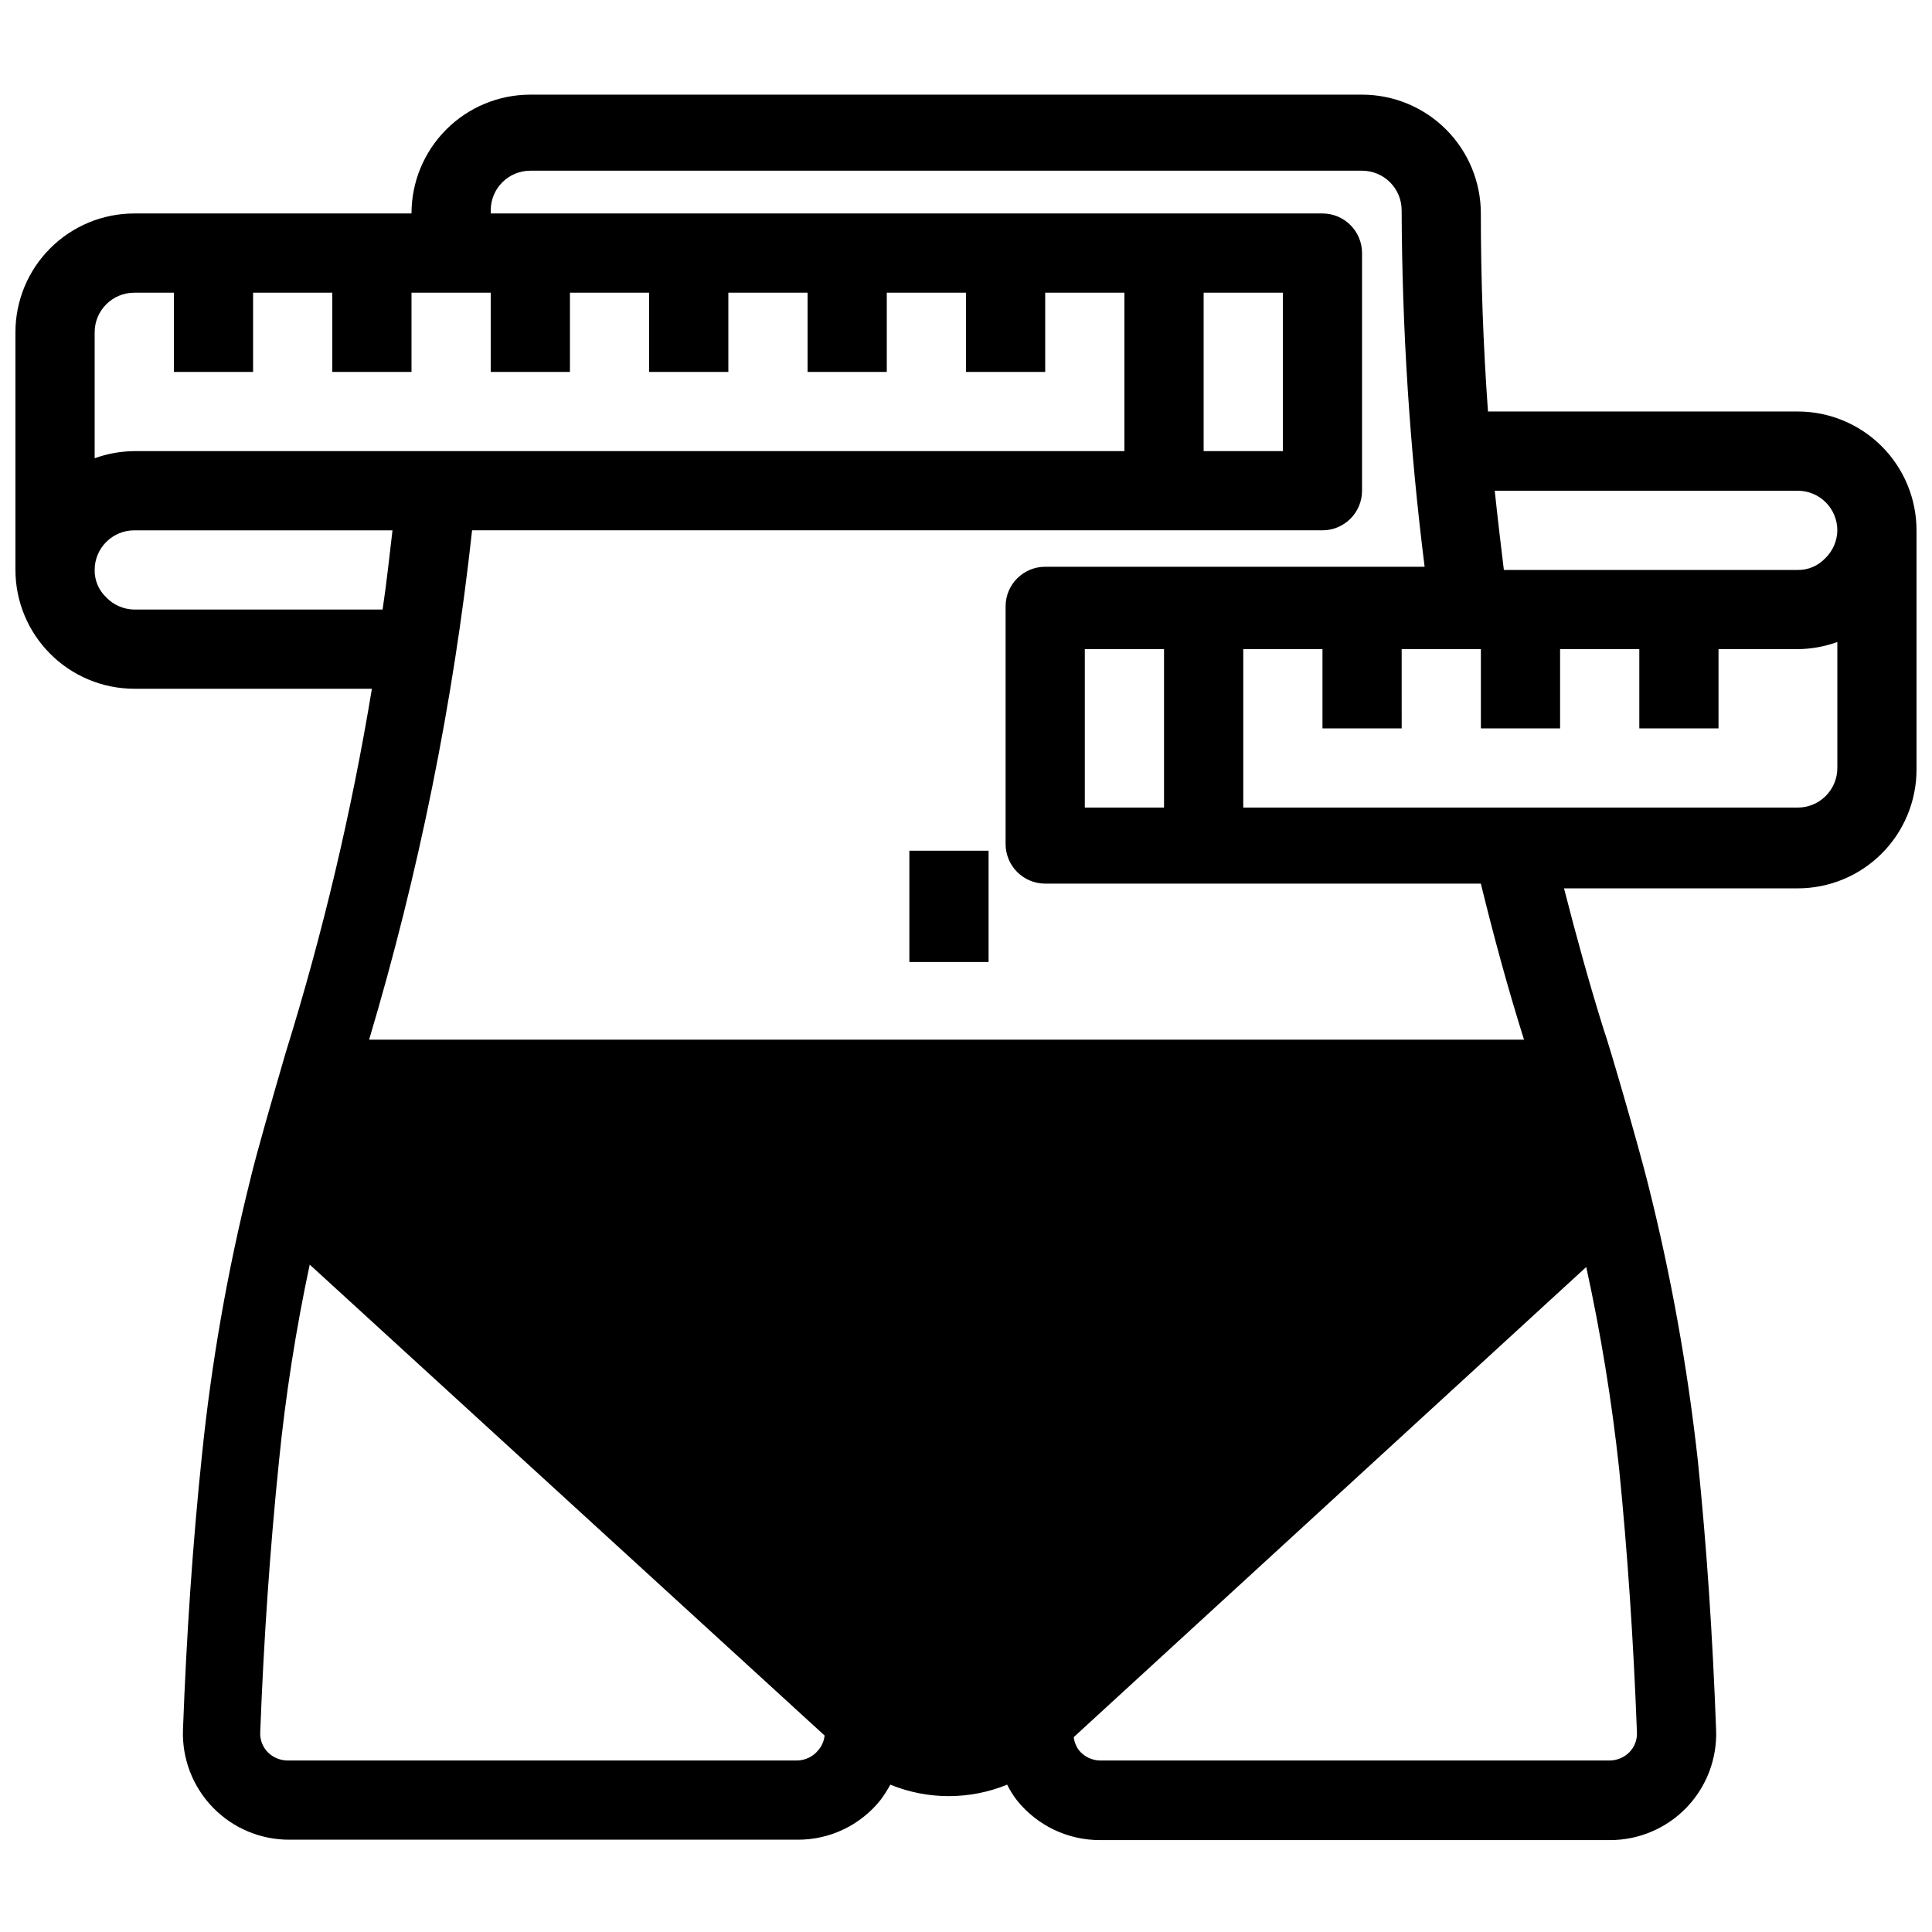 <?xml version="1.0" encoding="UTF-8"?>
<!-- Uploaded to: SVG Repo, www.svgrepo.com, Generator: SVG Repo Mixer Tools -->
<svg width="800px" height="800px" version="1.1" viewBox="144 144 512 512" xmlns="http://www.w3.org/2000/svg">
 <defs>
  <clipPath id="a">
   <path d="m148.09 169h503.81v463h-503.81z"/>
  </clipPath>
 </defs>
 <g clip-path="url(#a)">
  <path d="m179.58 326.53h62.977c-5.394 32.676-13.039 64.941-22.883 96.562-3.254 11.23-7.66 26.344-9.445 33.902-5.945 23.844-10.191 48.082-12.699 72.527-2.414 22.984-4.094 47.441-5.039 72.844-0.285 7.656 2.566 15.102 7.894 20.609 5.328 5.508 12.676 8.602 20.34 8.566h134.45c8.605 0.102 16.777-3.769 22.148-10.492 0.973-1.301 1.848-2.668 2.621-4.094 9.926 4.051 21.043 4.051 30.965 0 0.734 1.48 1.613 2.887 2.625 4.195 5.367 6.672 13.48 10.535 22.039 10.496h134.98c7.664 0.035 15.012-3.059 20.34-8.566 5.328-5.508 8.18-12.953 7.894-20.609-0.945-25.504-2.519-48.805-4.828-71.27-2.727-24.766-7.144-49.312-13.227-73.473-2.625-10.496-10.496-37.574-11.754-40.934-3.777-12.07-7.242-24.664-10.496-37.367h61.926c8.352 0 16.363-3.316 22.266-9.223 5.906-5.906 9.223-13.914 9.223-22.266v-63.395c0-8.352-3.316-16.359-9.223-22.266-5.902-5.906-13.914-9.223-22.266-9.223h-82.078c-1.258-17.426-1.891-35.164-1.891-52.48 0-8.352-3.316-16.359-9.223-22.266-5.902-5.906-13.914-9.223-22.266-9.223h-220.41c-8.352 0-16.359 3.316-22.266 9.223s-9.223 13.914-9.223 22.266h-73.473c-8.352 0-16.359 3.316-22.266 9.223s-9.223 13.914-9.223 22.266v62.977c0.008 8.297 3.289 16.254 9.133 22.145 5.906 5.973 13.957 9.336 22.355 9.344zm181.27 281.29c-1.383 1.715-3.465 2.715-5.668 2.731h-134.98c-1.973-0.012-3.859-0.805-5.25-2.207-1.363-1.395-2.086-3.297-1.992-5.246 0.945-24.875 2.625-48.91 4.934-71.477l-0.004-0.004c1.758-17.629 4.488-35.148 8.188-52.48l136.45 124.8v0.004c-0.148 1.434-0.734 2.793-1.68 3.883zm203.52-128.05c3.859 17.637 6.766 35.473 8.711 53.422 2.203 22.043 3.777 44.922 4.723 69.902v0.004c0.094 1.949-0.629 3.852-1.992 5.246-1.391 1.402-3.277 2.195-5.25 2.207h-134.98c-2.199-0.016-4.281-1.016-5.664-2.731-0.754-1.016-1.227-2.211-1.367-3.465zm56.047-205.72c2.785 0 5.453 1.105 7.422 3.074s3.074 4.637 3.074 7.422c-0.039 2.82-1.211 5.504-3.254 7.453-1.879 1.98-4.508 3.086-7.242 3.043h-77.879c-0.84-6.926-1.68-13.961-2.414-20.992zm-83.969 41.984v20.992h20.992v-20.992h20.992v20.992h20.992v-20.992h20.992c3.582-0.039 7.129-0.68 10.496-1.891v33.379c0 2.781-1.105 5.453-3.074 7.422s-4.637 3.074-7.422 3.074h-146.94v-41.984h20.992v20.992h20.992l-0.004-20.992zm-262.4-116.3c0-5.797 4.699-10.496 10.496-10.496h220.41c2.785 0 5.457 1.105 7.422 3.074 1.969 1.969 3.074 4.637 3.074 7.422 0.113 31.582 2.148 63.129 6.09 94.465h-100.55c-5.797 0-10.496 4.699-10.496 10.496v62.977c0 2.781 1.105 5.453 3.074 7.422s4.637 3.074 7.422 3.074h115.45c3.465 14.168 7.242 28.023 11.441 41.355l-306.06-0.004c13.156-44.074 22.289-89.254 27.289-134.98h225.35c2.785 0 5.457-1.105 7.422-3.074 1.969-1.969 3.074-4.641 3.074-7.422v-62.977c0-2.785-1.105-5.453-3.074-7.422-1.965-1.969-4.637-3.074-7.422-3.074h-220.41zm178.43 116.3v41.984h-20.992v-41.984zm10.496-52.48v-41.984h20.992v41.984zm-293.89-31.488c0-5.797 4.699-10.496 10.496-10.496h10.496v20.992h20.992v-20.992h20.992v20.992h20.992v-20.992h20.992v20.992h20.992v-20.992h20.992v20.992h20.992v-20.992h20.992v20.992h20.992v-20.992h20.992v20.992h20.992v-20.992h20.992v41.984h-262.4c-3.582 0.027-7.129 0.668-10.496 1.887zm10.496 52.48h68.434c-0.84 7.031-1.574 14.066-2.625 20.992h-65.809c-2.82-0.039-5.508-1.211-7.453-3.254-1.984-1.883-3.086-4.508-3.043-7.242 0-5.797 4.699-10.496 10.496-10.496z"/>
 </g>
 <path d="m384.99 369.45h20.992v29.492h-20.992z"/>
</svg>